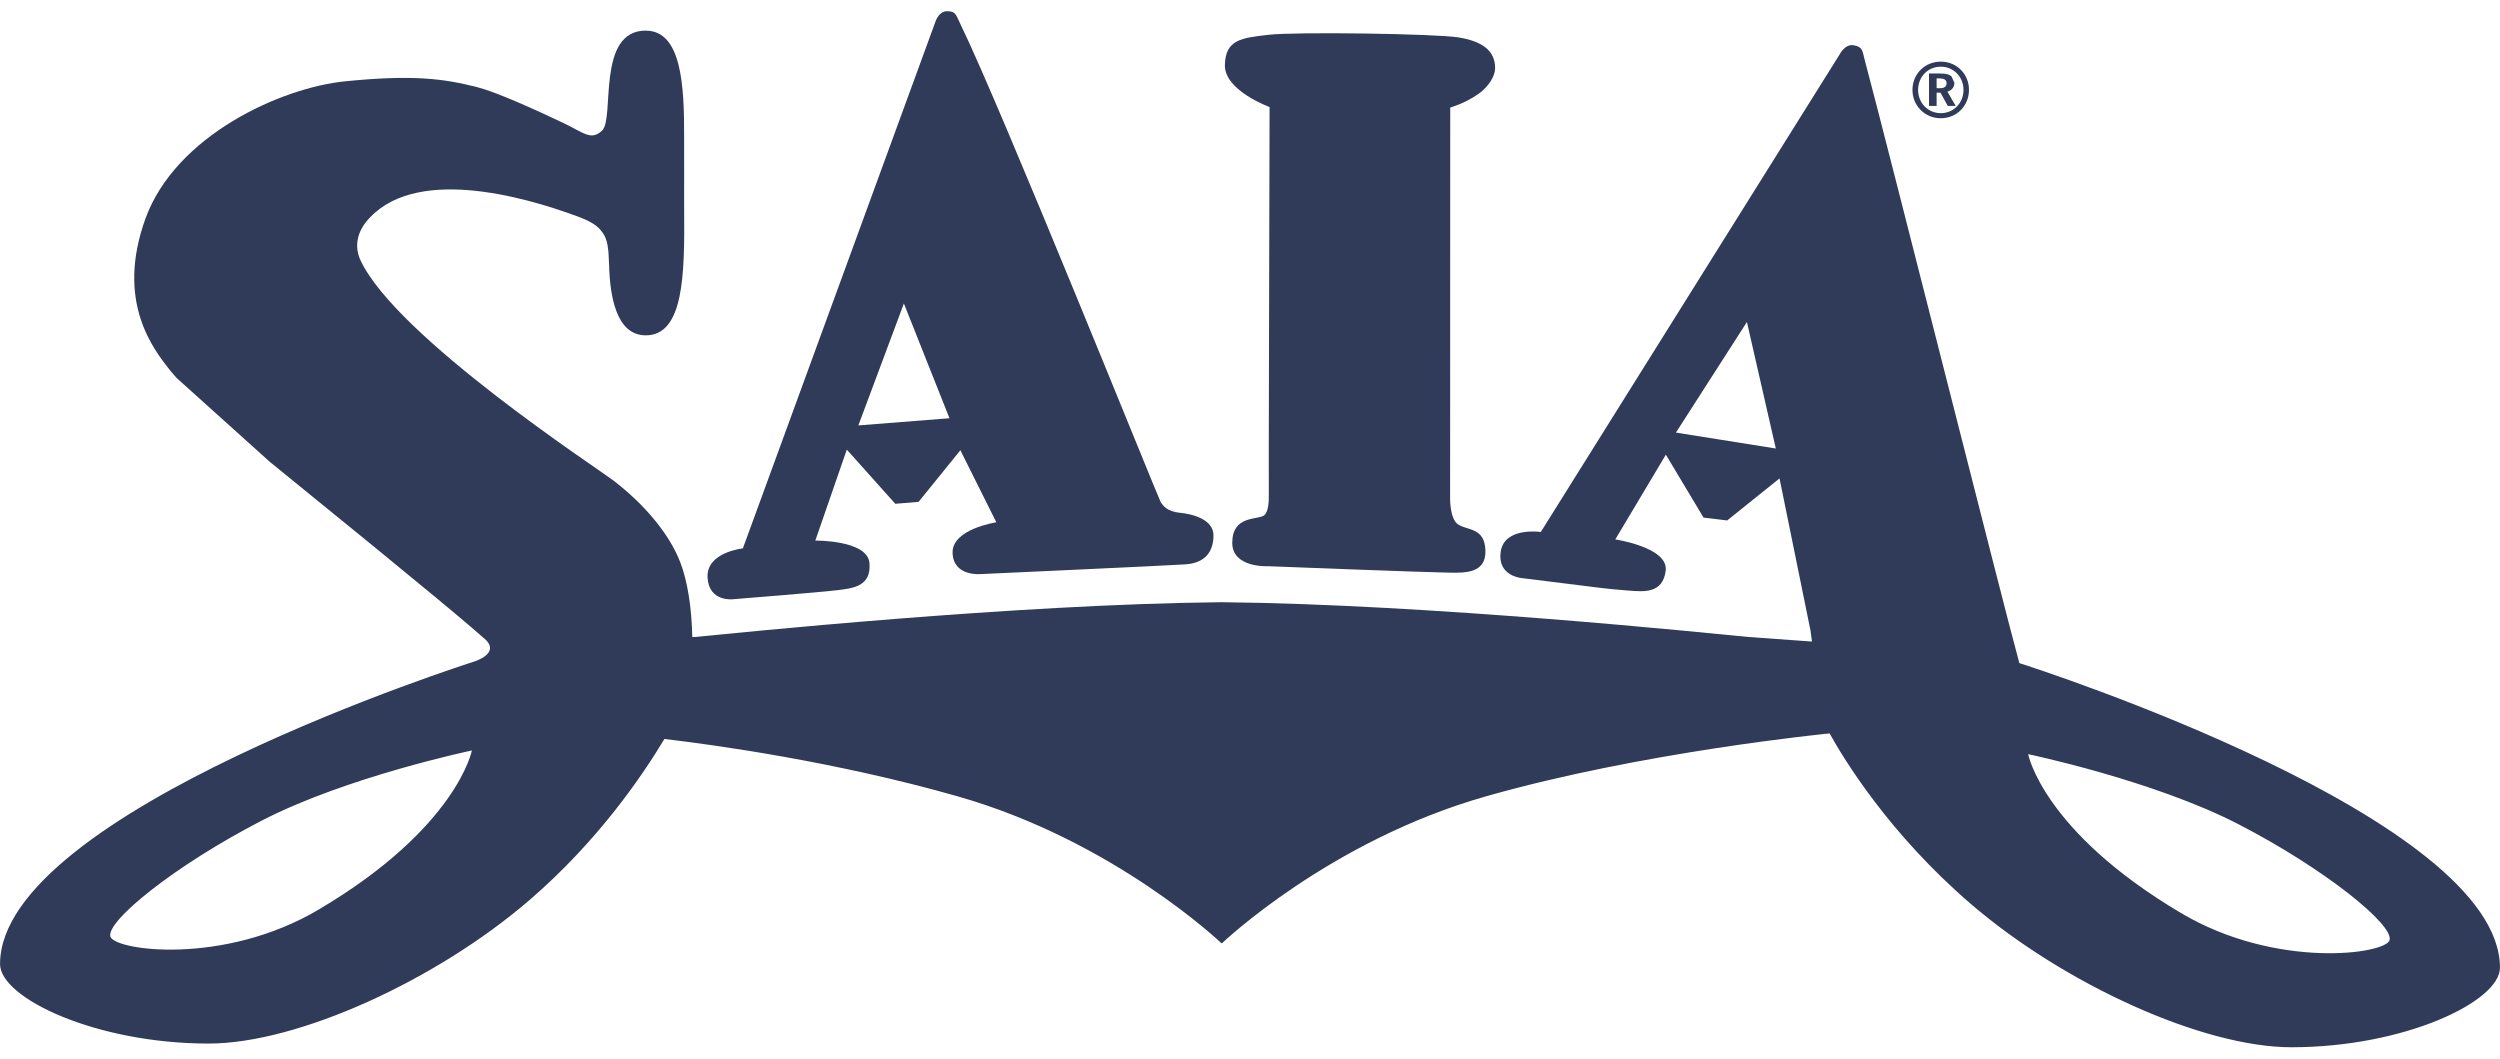 <svg width="111" height="47" viewBox="0 0 111 47" fill="none" xmlns="http://www.w3.org/2000/svg">
<g clip-path="url(#clip0_4826_9642)">
<path d="M38.111 18.888L40.133 13.475L42.157 18.57L38.111 18.888ZM52.4 22.77C51.84 22.714 51.642 22.471 51.531 22.285C51.421 22.098 44.43 4.725 42.643 1.071C42.438 0.647 42.438 0.498 42.047 0.498C41.655 0.498 41.515 1.013 41.515 1.013L32.983 24.349C32.983 24.349 31.362 24.515 31.415 25.634C31.471 26.75 32.56 26.605 32.56 26.605C32.56 26.605 36.479 26.292 37.177 26.204C37.877 26.12 38.692 26.033 38.604 25.002C38.524 23.974 36.2 24.002 36.2 24.002L37.598 19.963L39.751 22.368L40.785 22.282L42.641 19.991L44.237 23.19C44.237 23.19 42.266 23.486 42.295 24.543C42.321 25.602 43.53 25.49 43.53 25.49C43.53 25.49 51.722 25.117 52.625 25.058C53.514 25.002 53.878 24.487 53.878 23.773C53.878 23.059 52.957 22.826 52.4 22.767" fill="#2F3B58"/>
<path d="M56.369 4.753C56.369 4.753 54.361 4.023 54.385 2.889C54.41 1.753 55.121 1.685 56.323 1.545C57.521 1.405 63.731 1.496 64.751 1.66C65.767 1.823 66.384 2.222 66.384 3.022C66.384 3.372 66.103 3.841 65.649 4.165C65.06 4.585 64.39 4.776 64.39 4.776L64.385 22.096C64.385 22.096 64.36 23.038 64.744 23.288C65.142 23.554 65.93 23.416 65.953 24.45C65.983 25.488 64.984 25.436 64.307 25.425C63.176 25.408 56.309 25.14 56.309 25.14C56.309 25.14 54.712 25.229 54.712 24.102C54.712 22.884 55.812 23.092 56.116 22.889C56.321 22.747 56.342 22.254 56.335 21.953C56.335 21.811 56.321 21.641 56.369 4.755" fill="#2F3B58"/>
<path d="M28.675 1.358C26.462 1.358 27.303 5.257 26.734 5.796C26.246 6.262 25.924 5.894 25.016 5.462C23.743 4.858 22.05 4.09 21.192 3.871C19.704 3.488 18.311 3.311 15.324 3.61C12.471 3.897 7.804 6.013 6.461 9.698C5.124 13.387 6.8 15.498 7.578 16.478L7.848 16.788L11.981 20.507C19.729 26.796 20.874 27.795 21.592 28.429C22.147 29.017 21.132 29.346 21.058 29.372C21.058 29.372 0.002 36.048 0.002 42.805C0.002 44.316 4.26 46.334 9.261 46.334C13.224 46.334 19.375 43.523 23.501 39.97C26.575 37.327 28.544 34.401 29.5 32.81C31.671 33.067 37.069 33.804 42.498 35.351C49.468 37.327 54.233 41.881 54.233 41.881L54.242 41.876L54.251 41.885C54.251 41.885 59.013 37.332 65.983 35.356C72.884 33.389 81.068 32.58 81.234 32.563C81.858 33.688 83.859 36.998 87.501 40.131C91.632 43.682 97.778 46.498 101.741 46.498C106.74 46.498 110.998 44.477 110.998 42.966C110.998 36.319 90.35 29.661 89.659 29.442C89.076 27.358 83.794 6.407 82.802 2.695C82.682 2.236 82.71 2.091 82.318 2.012C81.922 1.93 81.683 2.411 81.683 2.411L68.412 23.619C68.412 23.619 66.8 23.383 66.632 24.487C66.464 25.593 67.581 25.669 67.581 25.669C71.698 26.173 71.001 26.115 72.288 26.22C73.004 26.278 73.835 26.355 73.957 25.331C74.077 24.302 71.719 23.95 71.719 23.95L73.964 20.187L75.638 22.982L76.686 23.108L79.011 21.242L80.386 27.995L80.451 28.485L77.63 28.282C75.889 28.117 63.51 26.827 54.242 26.738C44.98 26.827 32.599 28.117 30.854 28.282H30.738C30.711 26.997 30.527 25.802 30.209 24.979C29.728 23.712 28.606 22.382 27.215 21.319C26.511 20.784 17.597 14.954 16.008 11.56C15.702 10.905 15.907 10.291 16.241 9.869C18.297 7.303 23.25 8.73 25.587 9.589C26.297 9.845 26.561 10.046 26.771 10.352C26.971 10.648 27.02 10.993 27.043 11.737C27.077 13.137 27.354 14.889 28.673 14.889C30.365 14.889 30.398 12.164 30.377 9.37C30.372 8.87 30.377 8.373 30.377 7.883C30.377 7.324 30.375 6.712 30.375 6.083C30.384 3.773 30.255 1.361 28.673 1.361L28.675 1.358ZM77.563 14.297L78.846 19.914L74.411 19.207L77.563 14.297ZM20.952 33.321C20.952 33.321 20.296 36.744 14.164 40.376C9.929 42.891 5.075 42.203 4.9 41.582C4.714 40.889 7.785 38.416 11.606 36.443C15.38 34.488 20.95 33.321 20.95 33.321H20.952ZM90.05 33.485C90.05 33.485 95.618 34.647 99.395 36.599C103.215 38.573 106.284 41.053 106.098 41.741C105.923 42.364 101.069 43.05 96.834 40.537C90.704 36.905 90.05 33.485 90.05 33.485Z" fill="#2F3B58"/>
<path d="M86.173 2.961C86.739 2.961 87.179 3.412 87.179 3.99C87.179 4.569 86.746 5.024 86.173 5.024C85.599 5.024 85.164 4.573 85.164 3.99C85.164 3.407 85.602 2.961 86.17 2.961H86.173ZM86.17 2.737C85.461 2.737 84.913 3.288 84.913 3.99C84.913 4.692 85.461 5.25 86.17 5.25C86.88 5.25 87.423 4.697 87.423 3.99C87.423 3.283 86.875 2.737 86.173 2.737H86.17ZM85.648 4.704H85.986V4.114H86.156L86.481 4.704H86.834L86.467 4.074C86.619 4.018 86.776 3.906 86.776 3.682L86.647 3.393C86.557 3.311 86.424 3.262 86.115 3.262H85.648V4.706V4.704ZM85.986 3.482H86.111C86.288 3.482 86.428 3.523 86.428 3.698C86.428 3.834 86.329 3.915 86.159 3.915H85.986" fill="#2F3B58"/>
</g>
<defs>
<clipPath id="clip0_4826_9642">
<rect width="111" height="46" fill="white" transform="translate(0 0.5)"/>
</clipPath>
</defs>
</svg>
